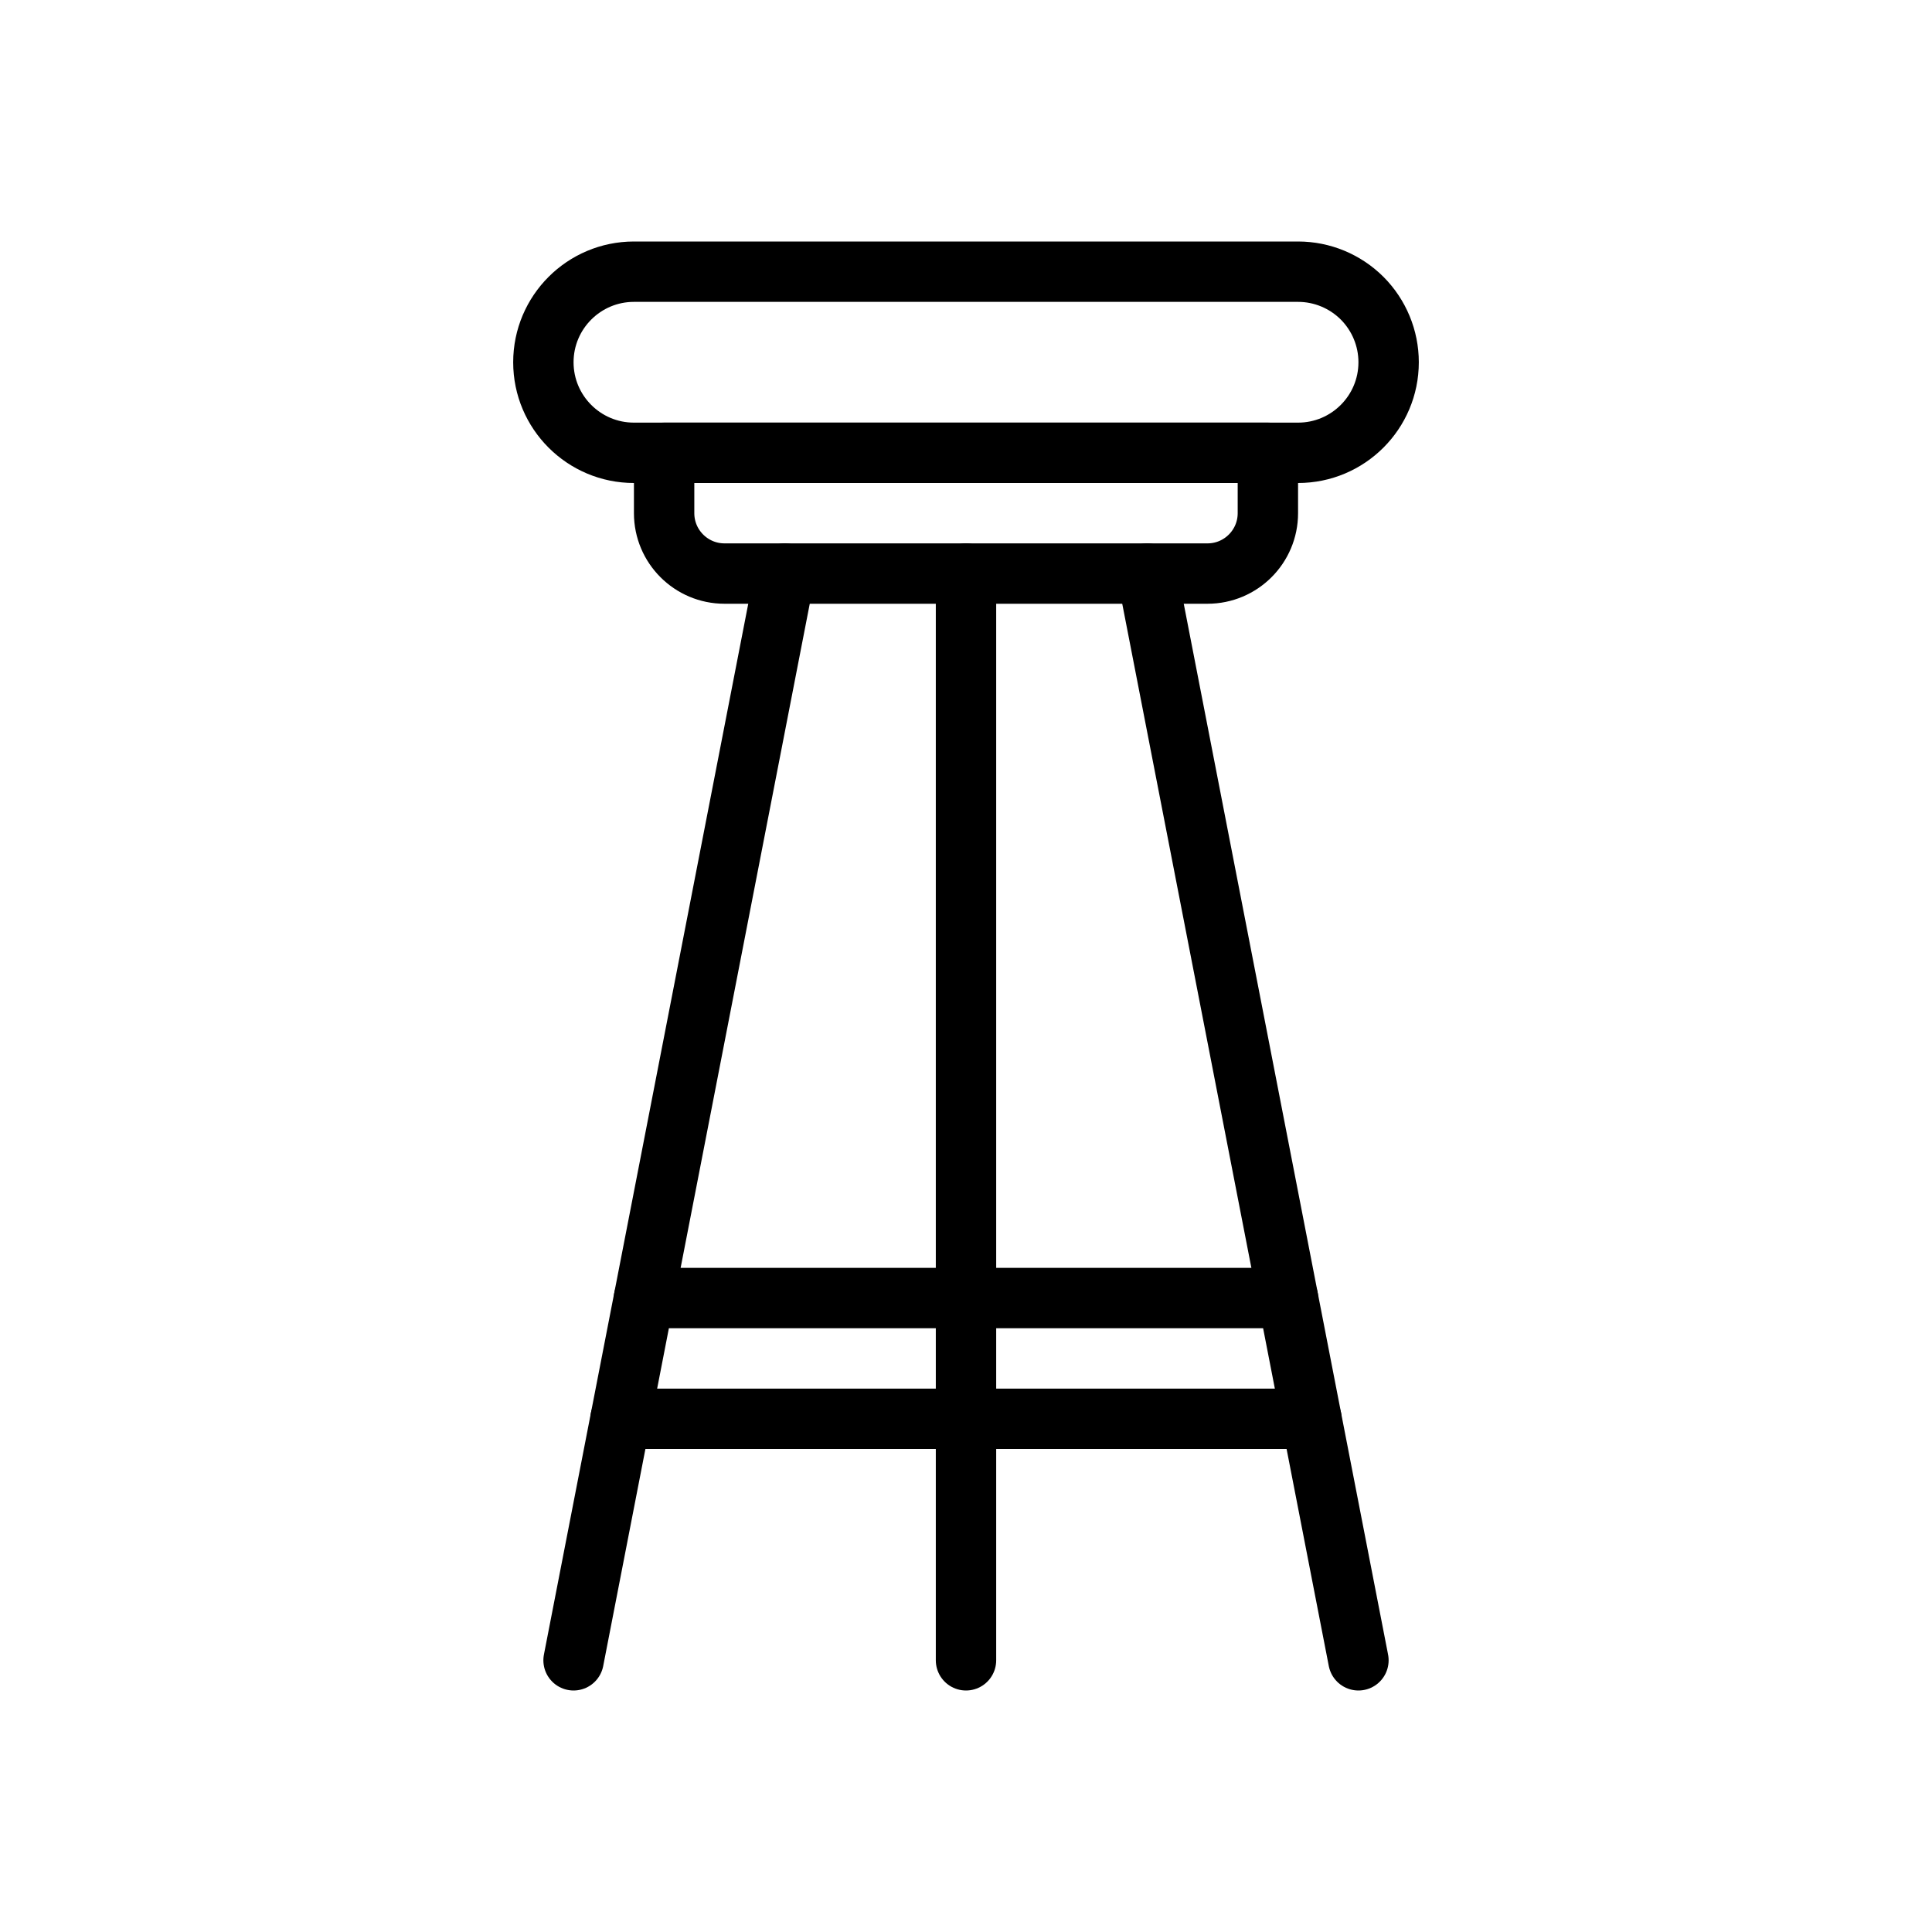 <svg width="32" height="32" viewBox="0 0 32 32" fill="none" xmlns="http://www.w3.org/2000/svg">
<path fill-rule="evenodd" clip-rule="evenodd" d="M23 6C23 6.828 22.328 7.5 21.5 7.5H10.5C9.672 7.5 9 6.828 9 6C9 5.172 9.672 4.5 10.5 4.5H21.5C21.898 4.5 22.279 4.658 22.561 4.939C22.842 5.221 23 5.602 23 6Z" stroke="black" stroke-linecap="round" stroke-linejoin="round"/>
<path d="M16 9.5V27.5" stroke="black" stroke-linecap="round" stroke-linejoin="round"/>
<path fill-rule="evenodd" clip-rule="evenodd" d="M11 7.5H21V8.5C21 9.052 20.552 9.5 20 9.5H12C11.448 9.5 11 9.052 11 8.5V7.5Z" stroke="black" stroke-linecap="round" stroke-linejoin="round"/>
<path d="M19 9.5L22.5 27.5" stroke="black" stroke-linecap="round" stroke-linejoin="round"/>
<path d="M13 9.5L9.5 27.5" stroke="black" stroke-linecap="round" stroke-linejoin="round"/>
<path d="M10.278 23.5H21.722" stroke="black" stroke-linecap="round" stroke-linejoin="round"/>
<path d="M10.667 21.5H21.333" stroke="black" stroke-linecap="round" stroke-linejoin="round"/>
</svg>

